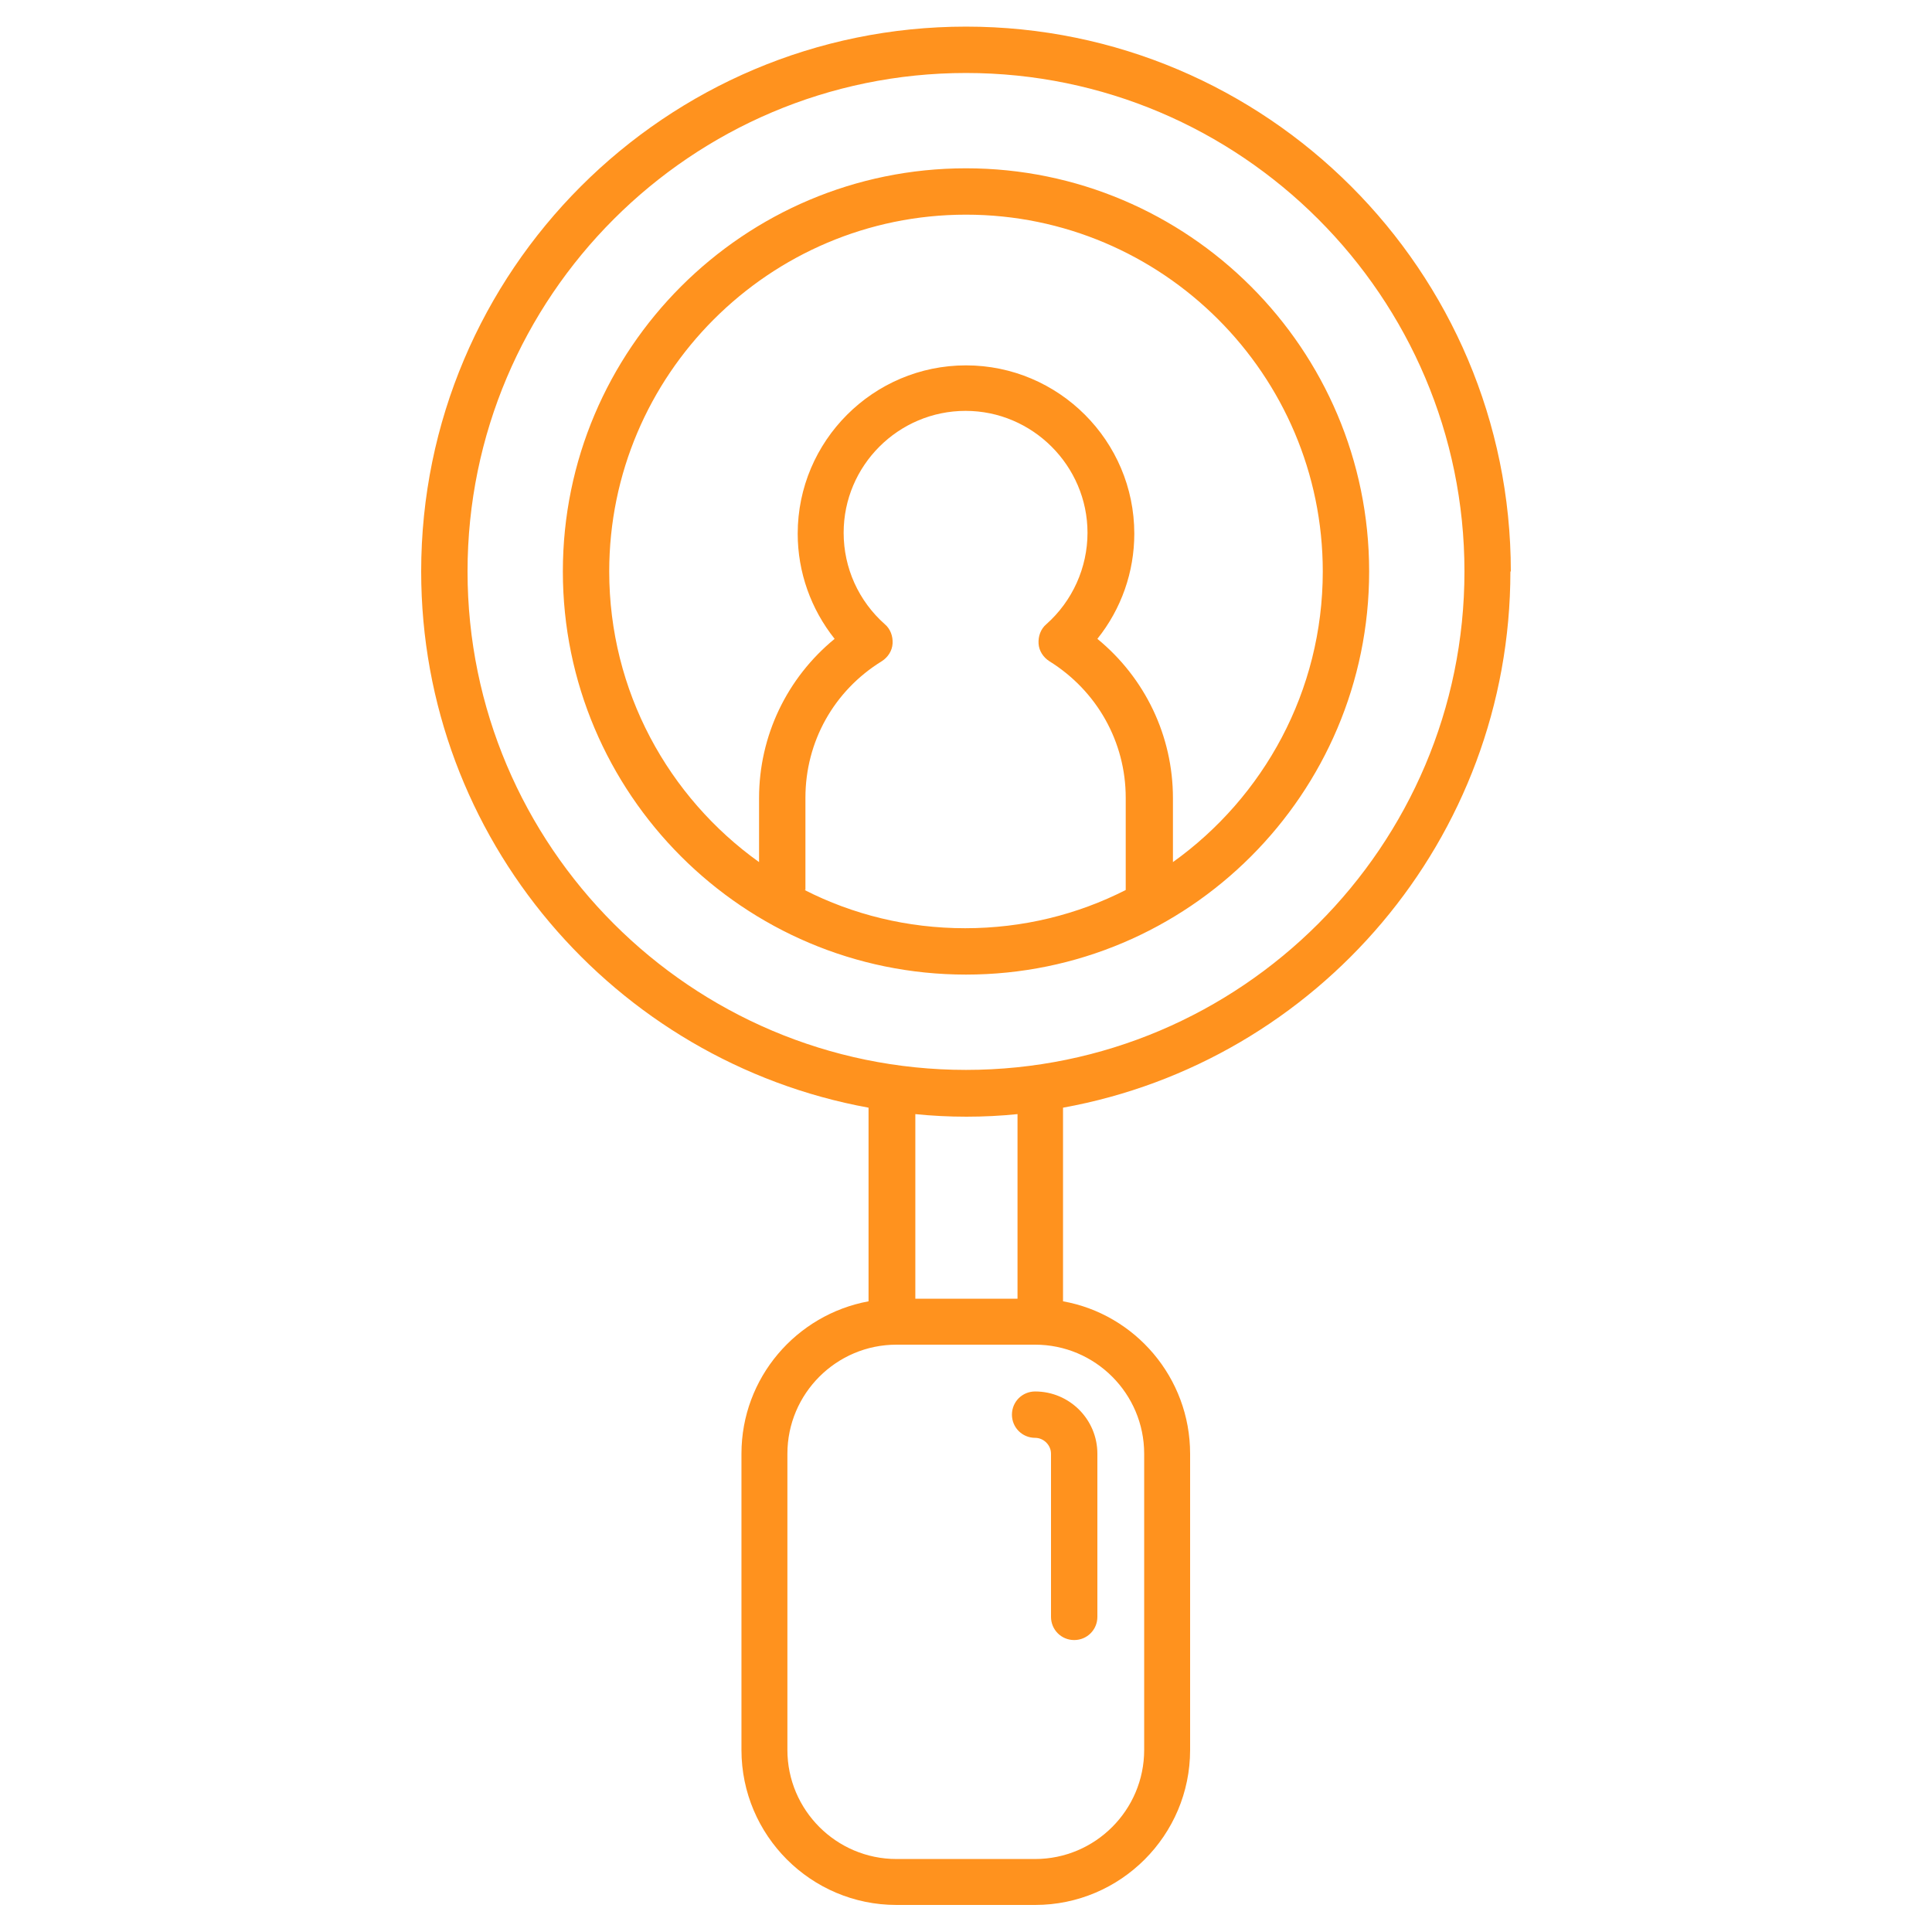 <?xml version="1.0" encoding="UTF-8"?>
<svg id="Layer_1" xmlns="http://www.w3.org/2000/svg" version="1.1" viewBox="0 0 45 45">
  <!-- Generator: Adobe Illustrator 29.1.0, SVG Export Plug-In . SVG Version: 2.1.0 Build 142)  -->
  <defs>
    <style>
      .st0 {
        fill: #ff921e;
      }
    </style>
  </defs>
  <path class="st0" d="M31.89,13.31c0-5.18-4.21-9.39-9.39-9.39s-9.39,4.21-9.39,9.39,4.21,9.39,9.39,9.39,9.39-4.21,9.39-9.39ZM18.76,20.73v-2.15c0-1.3.66-2.49,1.78-3.18.14-.09.24-.24.25-.41s-.05-.34-.18-.45c-.61-.54-.96-1.31-.96-2.13,0-1.57,1.28-2.84,2.84-2.84s2.84,1.28,2.84,2.84c0,.81-.35,1.59-.96,2.13-.13.11-.19.28-.18.45.01.17.11.32.25.41,1.11.69,1.78,1.88,1.78,3.18v2.15c-1.12.57-2.39.89-3.74.89s-2.62-.32-3.74-.89h0ZM14.19,13.31c0-4.58,3.73-8.31,8.31-8.31s8.31,3.73,8.31,8.31c0,2.79-1.38,5.26-3.49,6.77v-1.49c0-1.45-.65-2.8-1.76-3.71.56-.7.86-1.56.86-2.45,0-2.16-1.76-3.92-3.92-3.92s-3.92,1.76-3.92,3.92c0,.9.31,1.76.86,2.45-1.11.91-1.76,2.26-1.76,3.71v1.49c-2.11-1.51-3.49-3.98-3.49-6.77h0ZM35.19,13.31c0-7-5.69-12.69-12.69-12.69s-12.69,5.69-12.69,12.69c0,6.22,4.5,11.41,10.42,12.49v4.51c-1.68.31-2.96,1.78-2.96,3.55v6.9c0,1.99,1.62,3.61,3.61,3.61h3.23c1.99,0,3.61-1.62,3.61-3.61v-6.9c0-1.77-1.28-3.25-2.96-3.55v-4.51c5.92-1.07,10.42-6.26,10.42-12.49h0ZM10.89,13.31c0-6.4,5.21-11.61,11.61-11.61s11.61,5.21,11.61,11.61-5.21,11.61-11.61,11.61-11.61-5.21-11.61-11.61ZM26.65,33.86v6.9c0,1.4-1.14,2.54-2.54,2.54h-3.23c-1.4,0-2.54-1.14-2.54-2.54v-6.9c0-1.4,1.14-2.54,2.54-2.54h3.23c1.4,0,2.54,1.14,2.54,2.54ZM23.69,30.25h-2.37v-4.3c.39.04.79.06,1.19.06s.8-.02,1.19-.06v4.3ZM24.11,32.41c.8,0,1.45.65,1.45,1.45v3.8c0,.3-.24.54-.54.54s-.54-.24-.54-.54v-3.8c0-.2-.17-.37-.37-.37-.3,0-.54-.24-.54-.54s.24-.54.54-.54Z"/>
</svg>